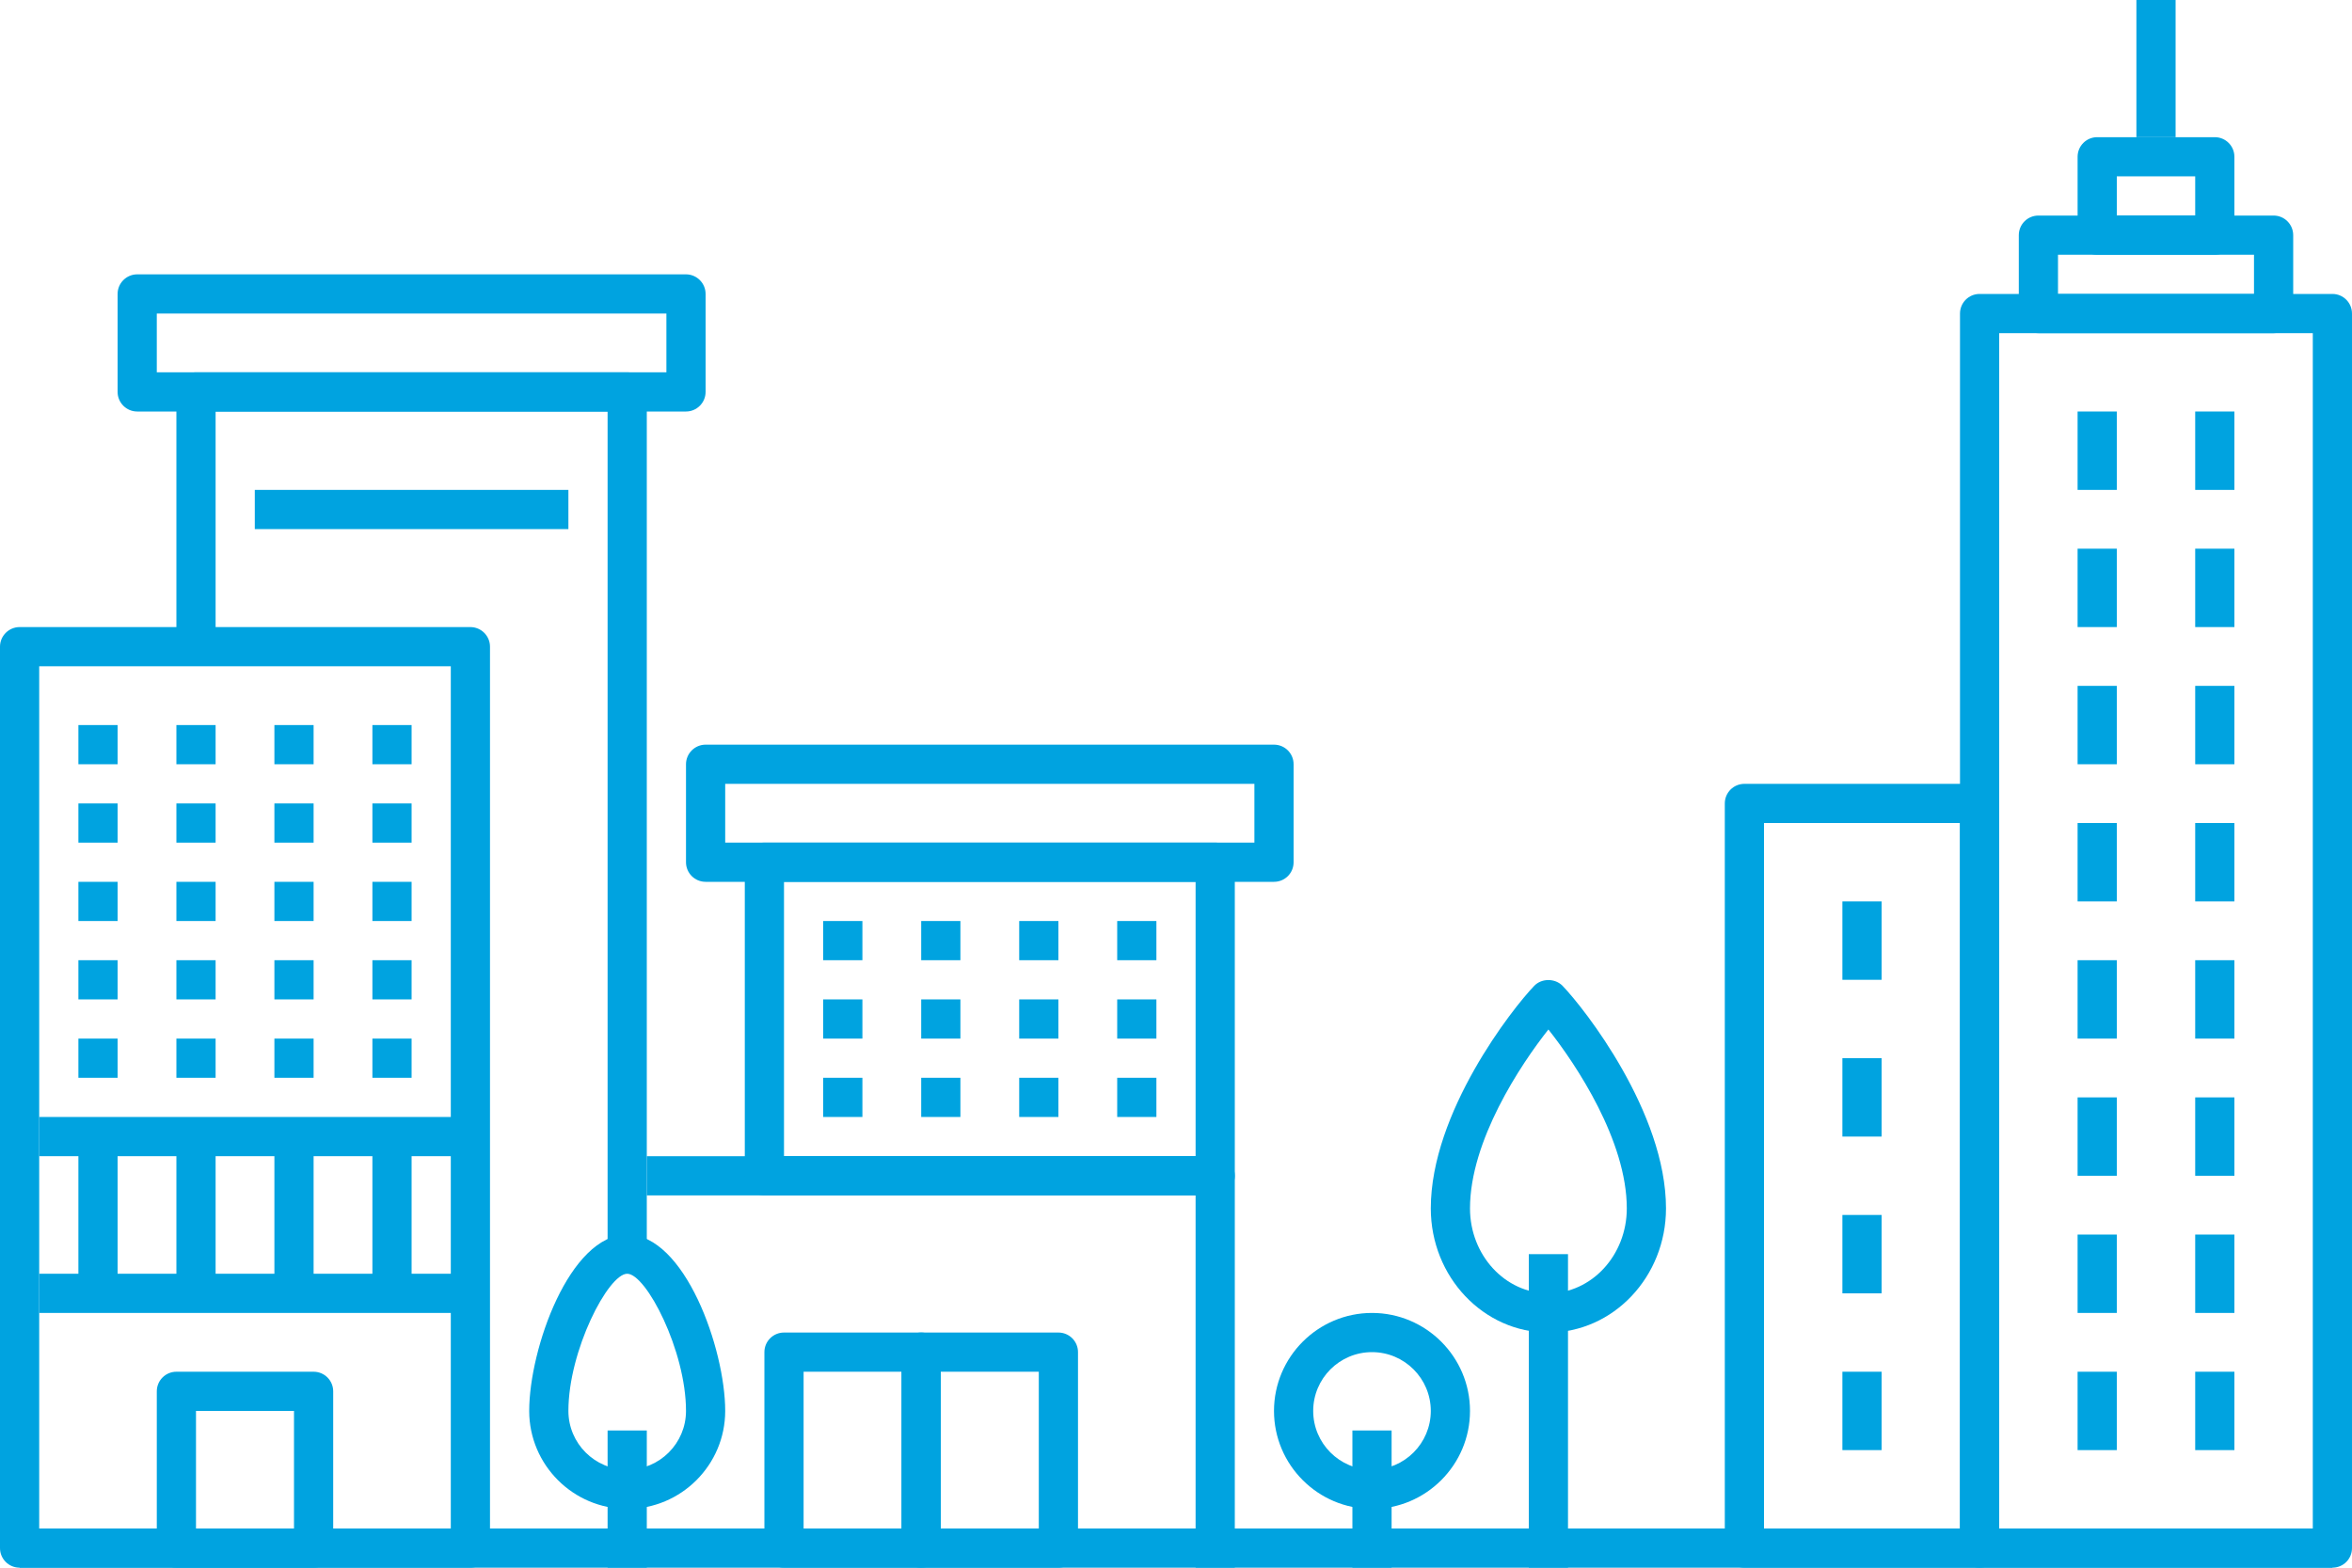<svg xmlns="http://www.w3.org/2000/svg" id="a" width="240" height="160" viewBox="0 0 240 160"><path d="m48,160H2c-1.1,0-2-.89-2-2v-92c0-1.1.9-2,2-2h46c1.1,0,2,.9,2,2v92c0,1.11-.9,2-2,2Zm-44-4h42v-88H4v88Z" fill="#00a3e0"></path><g><rect x="212" y="42" width="4" height="8" fill="#00a3e0"></rect><rect x="224" y="42" width="4" height="8" fill="#00a3e0"></rect><rect x="212" y="56" width="4" height="8" fill="#00a3e0"></rect><rect x="224" y="56" width="4" height="8" fill="#00a3e0"></rect><rect x="212" y="70" width="4" height="8" fill="#00a3e0"></rect><rect x="224" y="70" width="4" height="8" fill="#00a3e0"></rect><rect x="212" y="84" width="4" height="8" fill="#00a3e0"></rect><rect x="224" y="84" width="4" height="8" fill="#00a3e0"></rect><rect x="212" y="98" width="4" height="8" fill="#00a3e0"></rect><rect x="224" y="98" width="4" height="8" fill="#00a3e0"></rect><rect x="212" y="112" width="4" height="8" fill="#00a3e0"></rect><rect x="224" y="112" width="4" height="8" fill="#00a3e0"></rect><rect x="212" y="126" width="4" height="8" fill="#00a3e0"></rect><rect x="224" y="126" width="4" height="8" fill="#00a3e0"></rect><rect x="212" y="140" width="4" height="8" fill="#00a3e0"></rect><rect x="224" y="140" width="4" height="8" fill="#00a3e0"></rect></g><g><rect x="188" y="92" width="4" height="8" fill="#00a3e0"></rect><rect x="188" y="108" width="4" height="8" fill="#00a3e0"></rect><rect x="188" y="124" width="4" height="8" fill="#00a3e0"></rect><rect x="188" y="140" width="4" height="8" fill="#00a3e0"></rect></g><g><rect x="84" y="110" width="4" height="4" fill="#00a3e0"></rect><rect x="94" y="110" width="4" height="4" fill="#00a3e0"></rect><rect x="104" y="110" width="4" height="4" fill="#00a3e0"></rect><rect x="114" y="110" width="4" height="4" fill="#00a3e0"></rect><rect x="84" y="102" width="4" height="4" fill="#00a3e0"></rect><rect x="94" y="102" width="4" height="4" fill="#00a3e0"></rect><rect x="104" y="102" width="4" height="4" fill="#00a3e0"></rect><rect x="114" y="102" width="4" height="4" fill="#00a3e0"></rect><rect x="84" y="94" width="4" height="4" fill="#00a3e0"></rect><rect x="94" y="94" width="4" height="4" fill="#00a3e0"></rect><rect x="104" y="94" width="4" height="4" fill="#00a3e0"></rect><rect x="114" y="94" width="4" height="4" fill="#00a3e0"></rect></g><g><rect x="8" y="74" width="4" height="4" fill="#00a3e0"></rect><rect x="18" y="74" width="4" height="4" fill="#00a3e0"></rect><rect x="28" y="74" width="4" height="4" fill="#00a3e0"></rect><rect x="38" y="74" width="4" height="4" fill="#00a3e0"></rect><rect x="8" y="82" width="4" height="4" fill="#00a3e0"></rect><rect x="18" y="82" width="4" height="4" fill="#00a3e0"></rect><rect x="28" y="82" width="4" height="4" fill="#00a3e0"></rect><rect x="38" y="82" width="4" height="4" fill="#00a3e0"></rect><rect x="8" y="90" width="4" height="4" fill="#00a3e0"></rect><rect x="18" y="90" width="4" height="4" fill="#00a3e0"></rect><rect x="28" y="90" width="4" height="4" fill="#00a3e0"></rect><rect x="38" y="90" width="4" height="4" fill="#00a3e0"></rect><rect x="8" y="98" width="4" height="4" fill="#00a3e0"></rect><rect x="18" y="98" width="4" height="4" fill="#00a3e0"></rect><rect x="28" y="98" width="4" height="4" fill="#00a3e0"></rect><rect x="38" y="98" width="4" height="4" fill="#00a3e0"></rect><rect x="8" y="106" width="4" height="4" fill="#00a3e0"></rect><rect x="18" y="106" width="4" height="4" fill="#00a3e0"></rect><rect x="28" y="106" width="4" height="4" fill="#00a3e0"></rect><rect x="38" y="106" width="4" height="4" fill="#00a3e0"></rect></g><rect x="4" y="114" width="44" height="4" fill="#00a3e0"></rect><rect x="4" y="130" width="44" height="4" fill="#00a3e0"></rect><rect x="8" y="116" width="4" height="16" fill="#00a3e0"></rect><rect x="18" y="116" width="4" height="16" fill="#00a3e0"></rect><rect x="28" y="116" width="4" height="16" fill="#00a3e0"></rect><rect x="38" y="116" width="4" height="16" fill="#00a3e0"></rect><rect x="62" y="146" width="4" height="14" fill="#00a3e0"></rect><rect x="138" y="146" width="4" height="14" fill="#00a3e0"></rect><path d="m64,154c-5.51,0-10-4.49-10-10,0-6.32,4.12-18,10-18s10,11.68,10,18c0,5.51-4.49,10-10,10Zm0-24c-1.93,0-6,7.84-6,14,0,3.31,2.69,6,6,6s6-2.69,6-6c0-6.16-4.07-14-6-14Z" fill="#00a3e0"></path><path d="m158,136c-6.62,0-12-5.68-12-12.67,0-9.79,8.33-20.41,10.56-22.72.75-.78,2.12-.78,2.88,0,2.23,2.31,10.56,12.93,10.56,22.72,0,6.98-5.38,12.67-12,12.67Zm0-30.93c-2.85,3.6-8,11.37-8,18.26,0,4.78,3.59,8.67,8,8.67s8-3.89,8-8.67c0-6.9-5.15-14.66-8-18.26Z" fill="#00a3e0"></path><path d="m66,128h-4V42H22v24h-4v-26c0-1.1.9-2,2-2h44c1.1,0,2,.9,2,2v88Z" fill="#00a3e0"></path><rect x="26" y="50" width="32" height="4" fill="#00a3e0"></rect><path d="m70,42H14c-1.1,0-2-.9-2-2v-10c0-1.1.9-2,2-2h56c1.1,0,2,.9,2,2v10c0,1.1-.9,2-2,2Zm-54-4h52v-6H16v6Z" fill="#00a3e0"></path><path d="m126,160h-4v-38h-56v-4h58c1.11,0,2,.89,2,2v40Z" fill="#00a3e0"></path><path d="m94,160h-14c-1.1,0-2-.89-2-2v-20c0-1.11.9-2,2-2h14c1.1,0,2,.89,2,2v20c0,1.11-.9,2-2,2Zm-12-4h10v-16h-10v16Z" fill="#00a3e0"></path><path d="m32,160h-14c-1.1,0-2-.89-2-2v-16c0-1.11.9-2,2-2h14c1.1,0,2,.89,2,2v16c0,1.11-.9,2-2,2Zm-12-4h10v-12h-10v12Z" fill="#00a3e0"></path><path d="m108,160h-14c-1.1,0-2-.89-2-2v-20c0-1.11.9-2,2-2h14c1.1,0,2,.89,2,2v20c0,1.11-.9,2-2,2Zm-12-4h10v-16h-10v16Z" fill="#00a3e0"></path><path d="m124,122h-46c-1.1,0-2-.89-2-2v-32c0-1.11.9-2,2-2h46c1.11,0,2,.89,2,2v32c0,1.11-.89,2-2,2Zm-44-4h42v-28h-42v28Z" fill="#00a3e0"></path><path d="m130,90h-58c-1.1,0-2-.89-2-2v-10c0-1.1.9-2,2-2h58c1.11,0,2,.9,2,2v10c0,1.11-.89,2-2,2Zm-56-4h54v-6h-54v6Z" fill="#00a3e0"></path><path d="m140,154c-5.51,0-10-4.49-10-10s4.49-10,10-10,10,4.49,10,10-4.49,10-10,10Zm0-16c-3.31,0-6,2.69-6,6s2.69,6,6,6,6-2.69,6-6-2.69-6-6-6Z" fill="#00a3e0"></path><rect x="156" y="128" width="4" height="32" fill="#00a3e0"></rect><path d="m202,160h-24c-1.11,0-2-.89-2-2v-76c0-1.1.89-2,2-2h24c1.11,0,2,.9,2,2v76c0,1.11-.89,2-2,2Zm-22-4h20v-72h-20v72Z" fill="#00a3e0"></path><path d="m238,160h-36c-1.11,0-2-.89-2-2V32c0-1.1.89-2,2-2h36c1.11,0,2,.9,2,2v126c0,1.11-.89,2-2,2Zm-34-4h32V34h-32v122Z" fill="#00a3e0"></path><path d="m232,34h-24c-1.11,0-2-.9-2-2v-8c0-1.1.89-2,2-2h24c1.11,0,2,.9,2,2v8c0,1.1-.89,2-2,2Zm-22-4h20v-4h-20v4Z" fill="#00a3e0"></path><path d="m226,26h-12c-1.11,0-2-.9-2-2v-8c0-1.1.89-2,2-2h12c1.11,0,2,.9,2,2v8c0,1.1-.89,2-2,2Zm-10-4h8v-4h-8v4Z" fill="#00a3e0"></path><rect x="218" width="4" height="14" fill="#00a3e0"></rect><rect x="2" y="156" width="236" height="4" fill="#00a3e0"></rect></svg>